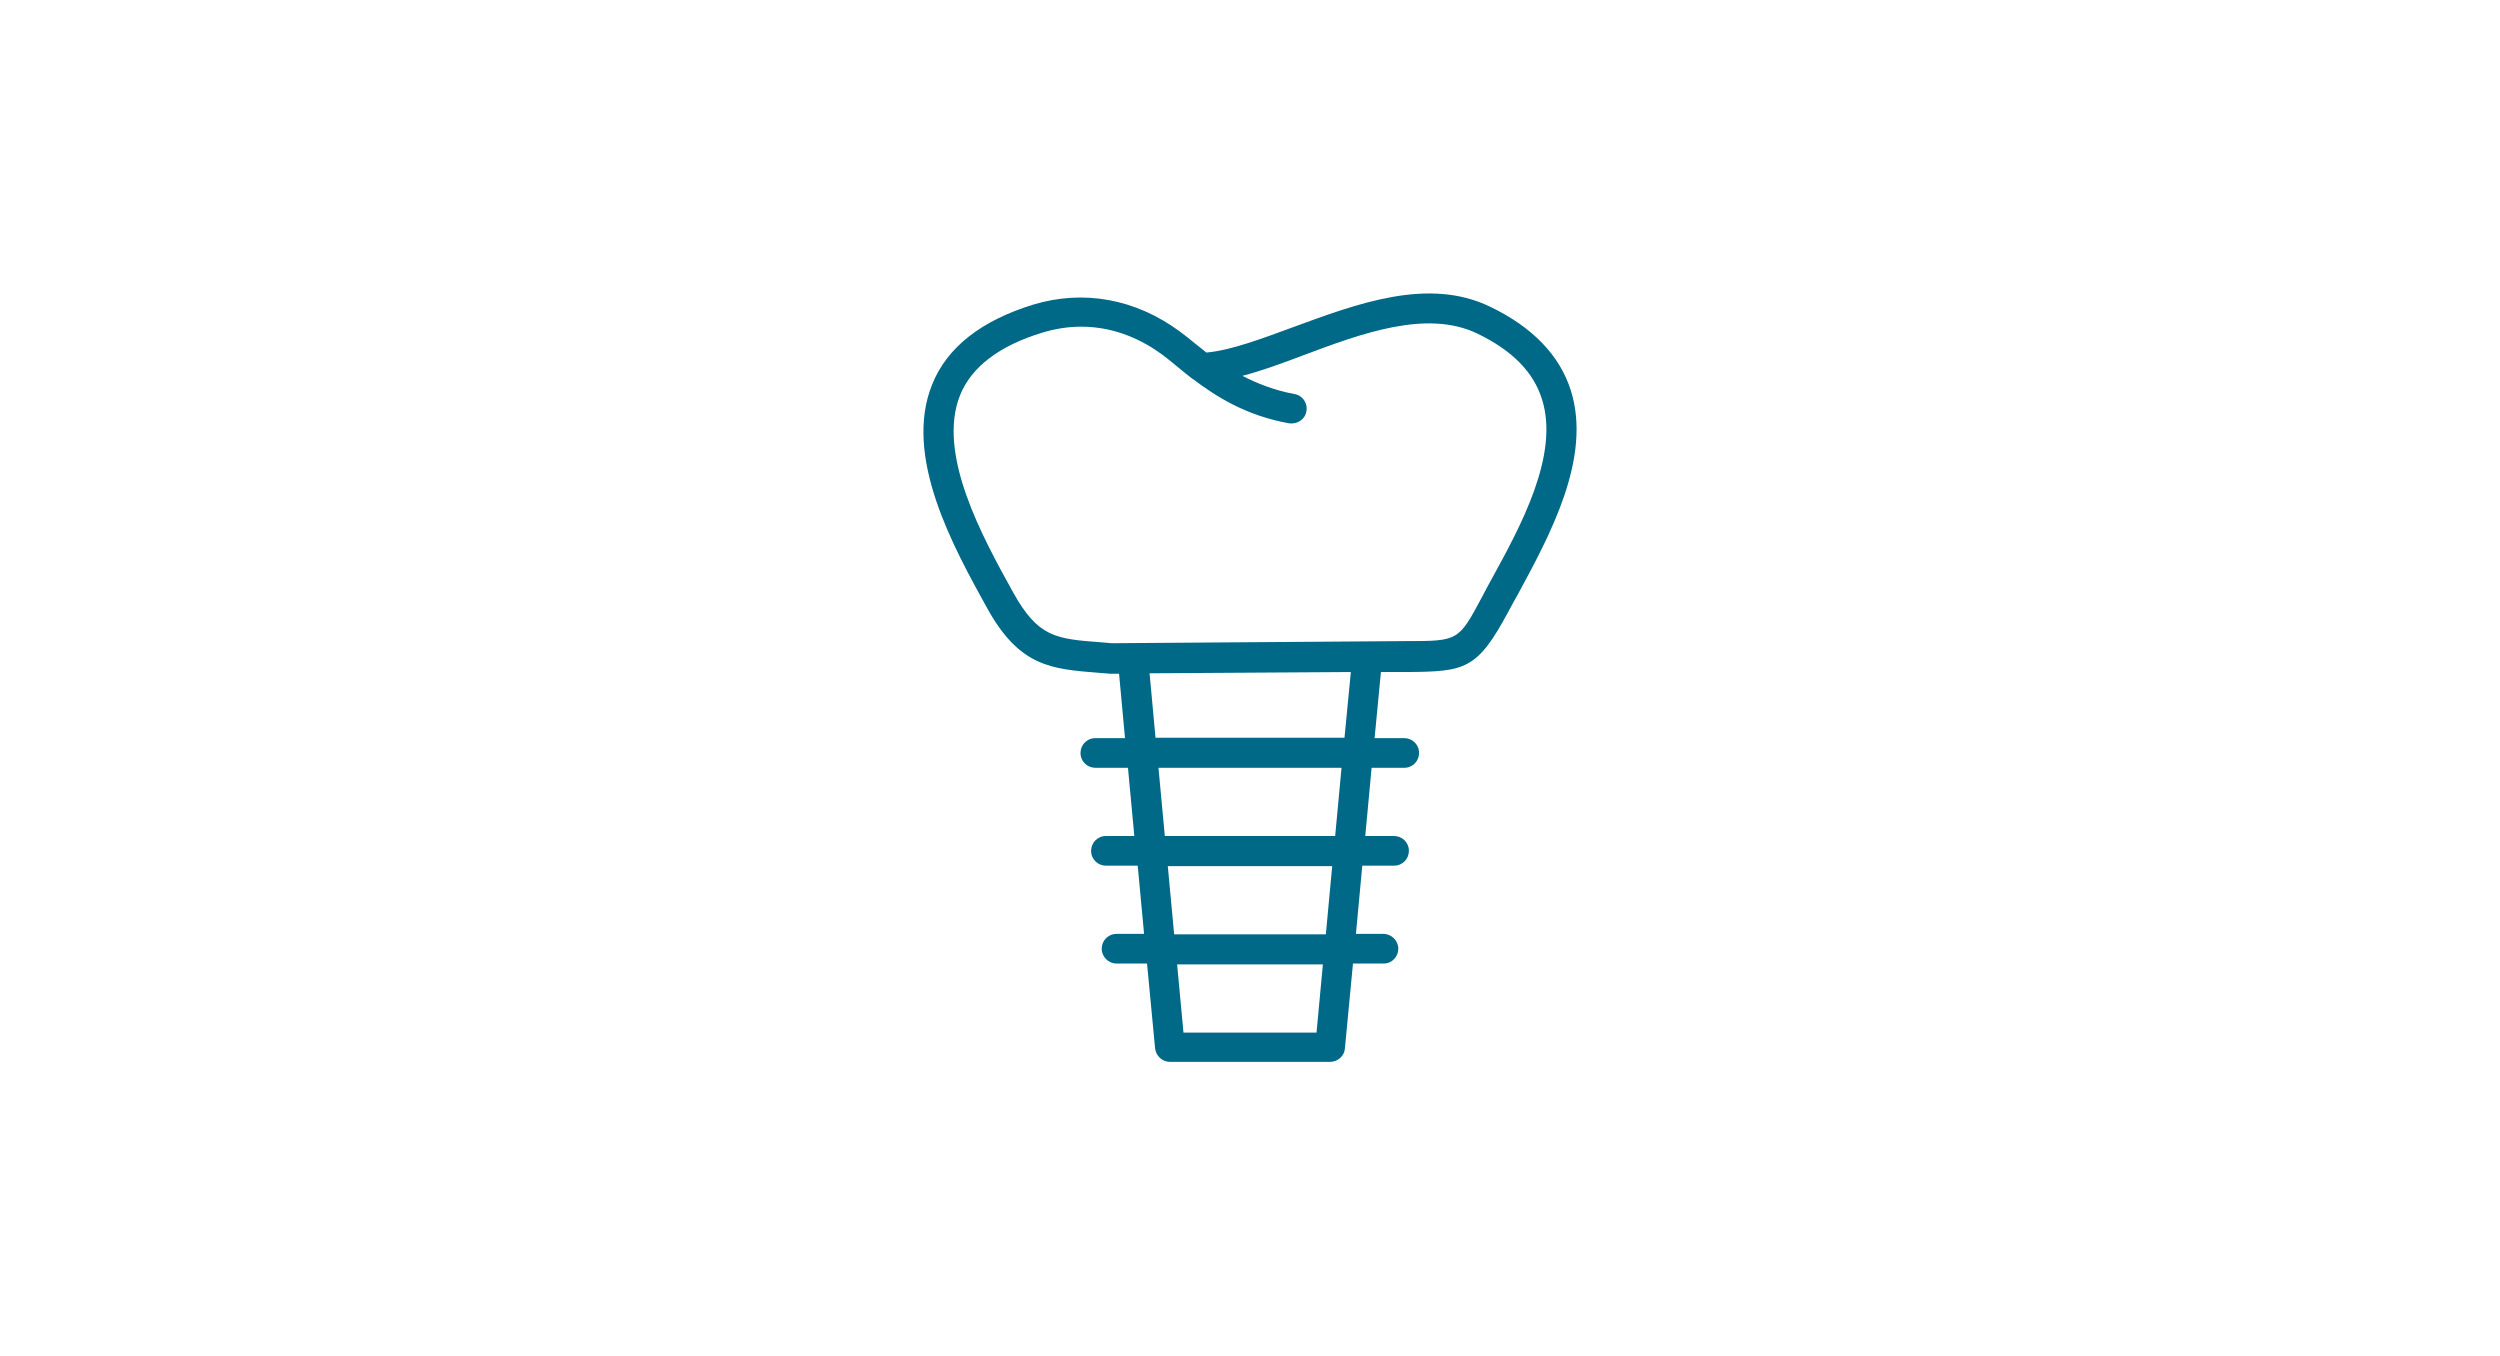 <?xml version="1.0" encoding="utf-8"?>
<!-- Generator: Adobe Illustrator 24.0.3, SVG Export Plug-In . SVG Version: 6.00 Build 0)  -->
<svg version="1.1" id="Layer_0_xA0_Bild_1_" xmlns="http://www.w3.org/2000/svg" xmlns:xlink="http://www.w3.org/1999/xlink"
	 x="0px" y="0px" viewBox="0 0 590 320" style="enable-background:new 0 0 590 320;" xml:space="preserve">
<style type="text/css">
	.st0{display:none;}
	.st1{display:inline;fill:none;}
	.st2{display:inline;fill:#006987;}
	.st3{fill:none;}
	.st4{fill:#006987;}
</style>
<g class="st0">
	<path class="st1" d="M238.1,205.8c-6.4,6.4-8.4,11.8-9,15.3c-0.6,3.8,0.3,7.2,2.5,9.4c4.5,4.5,14.4,3.7,24.6-6.5l100.3-100.3
		l-18.1-18.1L238.1,205.8z"/>
	
		<rect x="350" y="89.5" transform="matrix(0.707 -0.707 0.707 0.707 33.036 284.328)" class="st1" width="19.6" height="25.7"/>
	<path class="st2" d="M385,104.4c0-1-0.4-2-1.1-2.7l-23.6-23.6c-1.4-1.4-4-1.4-5.4,0l-18.5,18.5c-0.3,0.2-0.6,0.3-0.9,0.6
		c-0.3,0.3-0.4,0.6-0.6,0.9L232.7,200.4c-6.2,6.2-10.1,13-11.1,19.5c-0.7,4.6,0,8.9,1.9,12.4l-10.9,10.9c-1.5,1.5-1.5,3.9,0,5.4
		c0.7,0.7,1.7,1.1,2.7,1.1s2-0.4,2.7-1.1l10.7-10.7c2.8,1.8,6.3,2.8,9.9,2.8c1.1,0,2.3-0.1,3.5-0.3c6.5-1,13.3-4.9,19.5-11.1
		l100.3-100.3l10,10l-43,42.9c-1.5,1.5-1.5,3.9,0,5.4c0.7,0.8,1.7,1.1,2.7,1.1c1,0,2-0.4,2.7-1.1l45.7-45.6c0.7-0.7,1.1-1.7,1.1-2.7
		c0-1-0.4-2-1.1-2.7l-12.7-12.7l16.5-16.5C384.6,106.4,385,105.5,385,104.4z M256.2,224c-10.2,10.2-20.1,11-24.6,6.5
		c-2.2-2.2-3.1-5.5-2.5-9.4c0.5-3.4,2.5-8.9,9-15.3l100.3-100.3l18.1,18.1L256.2,224z M361.9,118.3l-18.1-18.1l13.8-13.8l18.1,18.1
		L361.9,118.3z"/>
	<path class="st2" d="M269.4,151c2.1,0,3.8-1.7,3.8-3.8c0-2.1-1.7-3.8-3.8-3.8h-53.3c-2,0-3.5-1.4-3.5-3.2V81.4
		c0-1.9,1.6-3.5,3.5-3.5h58.7c1.9,0,3.5,1.6,3.5,3.5v52c0,2.1,1.7,3.8,3.8,3.8c2.1,0,3.8-1.7,3.8-3.8v-52c0-6.2-5-11.2-11.2-11.2
		h-58.7c-6.2,0-11.2,5-11.2,11.2v58.7c0,6.1,4.9,10.9,11.2,10.9H269.4z"/>
	<path class="st2" d="M265.8,88.9l-22.3,34.1l-14.4-16.7c-1.4-1.6-3.8-1.8-5.4-0.4s-1.8,3.8-0.4,5.4l17.7,20.5
		c0.7,0.8,1.8,1.3,2.9,1.3c0.1,0,0.2,0,0.3,0c1.2-0.1,2.3-0.7,3-1.7L272.3,93c1.2-1.8,0.7-4.1-1.1-5.3
		C269.4,86.6,267,87.1,265.8,88.9z"/>
</g>
<g class="st0">
	<path class="st1" d="M312.7,114.9c-6.3-3-14.5,0-22.4,3c-1.6,0.6-3.2,1.2-4.8,1.7c1,0.3,2.1,0.6,3.2,0.8c1.9,0.3,3.1,2.2,2.8,4.1
		c-0.3,1.9-2.1,3.1-4.1,2.8c-6.1-1.1-10.4-3.8-13.6-6.3c-0.1,0-0.1-0.1-0.1-0.1c-0.8-0.6-1.5-1.1-2.1-1.7c-0.7-0.6-1.4-1.1-2-1.6
		c-3.2-2.4-8.5-4.8-15-2.8c-4.9,1.5-8.1,3.7-9.6,6.6c-2.9,5.7,0.2,14.5,3.4,23.9l0.3,0.9c0.7,2.1,2.2,4.6,3.6,7
		c2.4,4.1,4.6,8,4.7,11.6l0,2.3c0.1,11.1,0.4,31.2,10.1,34.1c0.5-2,0-6-0.4-9c-1.1-8.6-2.7-21.7,10.1-26.2c2.6-0.9,5.2-1.4,7.5-1.4
		c6.1,0,11,3.1,14.1,9.2c3.3,6.3,2.3,13.4,1.6,19.1c-0.1,1-0.3,2-0.4,3c-0.4,3.4,0.4,5.3,0.8,5.7c0-0.1,0.7-0.4,1.9-1.6
		c7.2-7.8,7.1-26.8,7.1-35.8c0-3,1.8-6.9,4.4-12.3C321.4,135.6,326.6,121.6,312.7,114.9z"/>
	<path class="st1" d="M284.2,77.4c-39.8,0-72.2,32.4-72.2,72.2c0,39.8,32.4,72.2,72.2,72.2c39.8,0,72.2-32.4,72.2-72.2
		C356.4,109.8,324,77.4,284.2,77.4z M320,154.8c-1.7,3.5-3.7,7.9-3.7,9.3c0.1,10.7,0.2,30.7-8.9,40.6c-4.4,4.8-8.1,4.1-9.9,3.3
		c-3.7-1.7-5.5-6.6-4.8-12.8c0.1-1,0.2-2.1,0.4-3.1c0.7-5.2,1.4-10.6-0.8-14.9c-2.8-5.3-6.8-6.6-13.1-4.4c-7,2.4-6.7,8.7-5.5,18.7
		c0.8,6.7,1.6,13-2.8,16.5c-0.6,0.5-1.4,0.7-2.1,0.7c-0.1,0-0.2,0-0.3,0c-17.9-1.4-18.2-27.4-18.4-41.3l0-2.3c0-1.8-2.1-5.4-3.7-8.3
		c-1.6-2.7-3.2-5.5-4.1-8.2l-0.3-0.9c-3.7-10.8-7.2-21-3-29.3c2.4-4.7,6.9-8,13.7-10.1c7.3-2.2,14.8-0.9,21.2,3.8
		c0.7,0.5,1.5,1.1,2.2,1.8c0.3,0.3,0.7,0.5,1,0.8c3-0.4,6.8-1.8,10.8-3.3c8.9-3.3,18.9-7.1,27.9-2.7
		C336.9,118.9,326.4,141.4,320,154.8z M346.1,136.7c-0.3,0.1-0.7,0.1-1,0.1c-1.5,0-2.9-1-3.3-2.5c-6.4-21.6-24-38.1-46-43.2
		c-1.9-0.4-3.1-2.3-2.6-4.2c0.4-1.9,2.3-3.1,4.2-2.6c24.4,5.6,44,24,51.1,48C349,134.3,348,136.2,346.1,136.7z"/>
	<path class="st1" d="M335.9,209.5l31.6,31.6l9.1-9.1l-31.7-31.7C342.1,203.7,339.1,206.7,335.9,209.5z"/>
	<path class="st2" d="M348.5,132.4c-7.1-24-26.7-42.4-51.1-48c-1.9-0.4-3.7,0.7-4.2,2.6c-0.4,1.9,0.7,3.7,2.6,4.2
		c22,5,39.6,21.5,46,43.2c0.4,1.5,1.8,2.5,3.3,2.5c0.3,0,0.7,0,1-0.1C348,136.2,349,134.3,348.5,132.4z"/>
	<path class="st2" d="M315.7,108.6c-9-4.3-19-0.6-27.9,2.7c-4,1.5-7.8,2.9-10.8,3.3c-0.3-0.3-0.7-0.5-1-0.8
		c-0.8-0.6-1.5-1.2-2.2-1.8c-6.4-4.7-13.9-6.1-21.2-3.8c-6.8,2.1-11.3,5.4-13.7,10.1c-4.2,8.3-0.7,18.5,3,29.3l0.3,0.9
		c0.9,2.7,2.5,5.5,4.1,8.2c1.6,2.9,3.7,6.5,3.7,8.3l0,2.3c0.2,14,0.5,40,18.4,41.3c0.1,0,0.2,0,0.3,0c0.8,0,1.5-0.3,2.1-0.7
		c4.4-3.4,3.7-9.8,2.8-16.5c-1.2-10-1.5-16.3,5.5-18.7c6.3-2.2,10.4-0.8,13.1,4.4c2.2,4.3,1.5,9.7,0.8,14.9
		c-0.1,1.1-0.3,2.1-0.4,3.1c-0.7,6.3,1.2,11.2,4.8,12.8c1.8,0.8,5.5,1.5,9.9-3.3c9.1-9.9,9-29.9,8.9-40.6c0-1.4,2.1-5.8,3.7-9.3
		C326.4,141.4,336.9,118.9,315.7,108.6z M313.7,151.9c-2.6,5.4-4.4,9.3-4.4,12.3c0,9.1,0.1,28-7.1,35.8c-1.1,1.2-1.8,1.5-1.9,1.6
		c-0.4-0.4-1.1-2.3-0.8-5.7c0.1-1,0.2-1.9,0.4-3c0.8-5.7,1.7-12.8-1.6-19.1c-3.2-6.1-8-9.2-14.1-9.2c-2.3,0-4.8,0.5-7.5,1.4
		c-12.8,4.5-11.2,17.5-10.1,26.2c0.4,3.1,0.9,7.1,0.4,9c-9.7-3-10-23-10.1-34.1l0-2.3c-0.1-3.6-2.3-7.5-4.7-11.6
		c-1.4-2.4-2.8-5-3.6-7l-0.3-0.9c-3.2-9.4-6.3-18.2-3.4-23.9c1.5-2.9,4.6-5.1,9.6-6.6c6.6-2,11.8,0.4,15,2.8c0.6,0.5,1.3,1,2,1.6
		c0.7,0.5,1.4,1.1,2.1,1.7c0,0,0.1,0.1,0.1,0.1c3.2,2.5,7.5,5.1,13.6,6.3c1.9,0.3,3.7-0.9,4.1-2.8c0.3-1.9-0.9-3.7-2.8-4.1
		c-1.2-0.2-2.2-0.5-3.2-0.8c1.6-0.5,3.1-1.1,4.8-1.7c7.9-3,16.2-6,22.4-3C326.6,121.6,321.4,135.6,313.7,151.9z"/>
	<path class="st2" d="M384,229.6l-34.8-34.8c8.9-12.8,14.2-28.4,14.2-45.2c0-43.7-35.5-79.2-79.2-79.2c-43.7,0-79.2,35.5-79.2,79.2
		c0,43.7,35.5,79.2,79.2,79.2c17.2,0,33.2-5.5,46.2-14.9l34.7,34.7c0.7,0.7,1.6,1,2.5,1c0.9,0,1.8-0.3,2.5-1l14-14
		c0.7-0.7,1-1.5,1-2.5C385,231.1,384.6,230.2,384,229.6z M284.2,221.8c-39.8,0-72.2-32.4-72.2-72.2c0-39.8,32.4-72.2,72.2-72.2
		c39.8,0,72.2,32.4,72.2,72.2C356.4,189.4,324,221.8,284.2,221.8z M367.5,241.2l-31.6-31.6c3.3-2.8,6.3-5.9,9-9.2l31.7,31.7
		L367.5,241.2z"/>
</g>
<g>
	<polygon class="st3" points="277.1,220.5 312.9,220.5 314.4,204.4 275.6,204.4 	"/>
	<polygon class="st3" points="279.3,243.7 310.7,243.7 312.2,227.6 277.8,227.6 	"/>
	<polygon class="st3" points="274.9,197.3 315.1,197.3 316.6,181.2 273.4,181.2 	"/>
	<path class="st3" d="M348.6,78.8c-11.9-5.7-27.3,0-40.9,5.1c-5,1.9-9.9,3.7-14.5,4.9c3.5,1.9,7.5,3.4,12.3,4.3
		c1.9,0.4,3.2,2.2,2.8,4.1c-0.3,1.9-2.2,3.2-4.1,2.8c-10.1-1.8-17.2-6.3-22.6-10.4c-0.1,0-0.1-0.1-0.2-0.1c-1.3-1-2.5-2-3.6-2.9
		c-1.2-1-2.4-2-3.5-2.8c-4.5-3.3-11-6.6-19.1-6.6c-2.9,0-6,0.4-9.2,1.4c-10.2,3.1-16.7,8.1-19.4,14.7c-5.6,13.8,5.3,33.5,12.5,46.6
		c5.9,10.6,10,10.9,21,11.8l2.3,0.2l69.3-0.5c12.5-0.1,12.5-0.1,18.1-10.5c0.7-1.3,1.5-2.7,2.2-4.1c6.8-12.4,16.2-29.4,12-42.5
		C361.9,87.8,356.9,82.8,348.6,78.8z"/>
	<polygon class="st3" points="272.7,174.1 317.3,174.1 318.8,158.6 271.3,158.9 	"/>
	<path class="st4" d="M370.7,92.1c-2.6-8.2-9-14.9-19-19.7c-14.6-7.1-31.5-0.7-46.5,4.8c-7.6,2.8-14.8,5.5-20.5,6
		c-0.9-0.7-1.7-1.4-2.5-2c-1.3-1.1-2.6-2.1-3.8-3c-10.5-7.7-22.7-9.9-34.6-6.3C231.5,75.7,223.5,82,220,90.7
		c-6.9,17,5,38.4,12.9,52.7c7.7,14,15.2,14.5,26.6,15.4l2.5,0.2l2.1,0l1.4,15.2h-7c-2,0-3.5,1.6-3.5,3.5c0,2,1.6,3.5,3.5,3.5h7.7
		l1.5,16.1H261c-2,0-3.5,1.6-3.5,3.5c0,2,1.6,3.5,3.5,3.5h7.5l1.5,16.1h-6.5c-2,0-3.5,1.6-3.5,3.5s1.6,3.5,3.5,3.5h7.2l1.9,20
		c0.2,1.8,1.7,3.2,3.5,3.2h37.8c1.8,0,3.4-1.4,3.5-3.2l1.9-20h7.2c2,0,3.5-1.6,3.5-3.5s-1.6-3.5-3.5-3.5H320l1.5-16.1h7.5
		c2,0,3.5-1.6,3.5-3.5c0-2-1.6-3.5-3.5-3.5h-6.8l1.5-16.1h7.7c2,0,3.5-1.6,3.5-3.5c0-2-1.6-3.5-3.5-3.5h-7l1.5-15.6l6,0
		c13.9-0.1,16.7-0.5,24.1-14.3c0.7-1.3,1.4-2.6,2.2-4C365.6,126.6,375.8,108.1,370.7,92.1z M310.7,243.7h-31.4l-1.5-16.1h34.4
		L310.7,243.7z M312.9,220.5h-35.8l-1.5-16.1h38.8L312.9,220.5z M315.1,197.3h-40.2l-1.5-16.1h43.2L315.1,197.3z M317.3,174.1h-44.6
		l-1.4-15.2l47.5-0.3L317.3,174.1z M352,136.7c-0.8,1.4-1.5,2.8-2.2,4.1c-5.6,10.5-5.6,10.5-18.1,10.5l-69.3,0.5l-2.3-0.2
		c-11-0.8-15.1-1.2-21-11.8c-7.2-13-18.1-32.7-12.5-46.6c2.7-6.6,9.2-11.6,19.4-14.7c3.3-1,6.3-1.4,9.2-1.4c8.1,0,14.6,3.3,19.1,6.6
		c1.1,0.8,2.3,1.8,3.5,2.8c1.1,0.9,2.3,1.9,3.6,2.9c0.1,0,0.1,0.1,0.2,0.1c5.4,4.1,12.5,8.6,22.6,10.4c1.9,0.3,3.8-0.9,4.1-2.8
		c0.4-1.9-0.9-3.8-2.8-4.1c-4.8-0.9-8.8-2.5-12.3-4.3c4.6-1.2,9.5-3,14.5-4.9c13.6-5.1,29-10.8,40.9-5.1c8.3,4,13.3,9.1,15.3,15.5
		C368.1,107.4,358.8,124.3,352,136.7z"/>
</g>
</svg>
